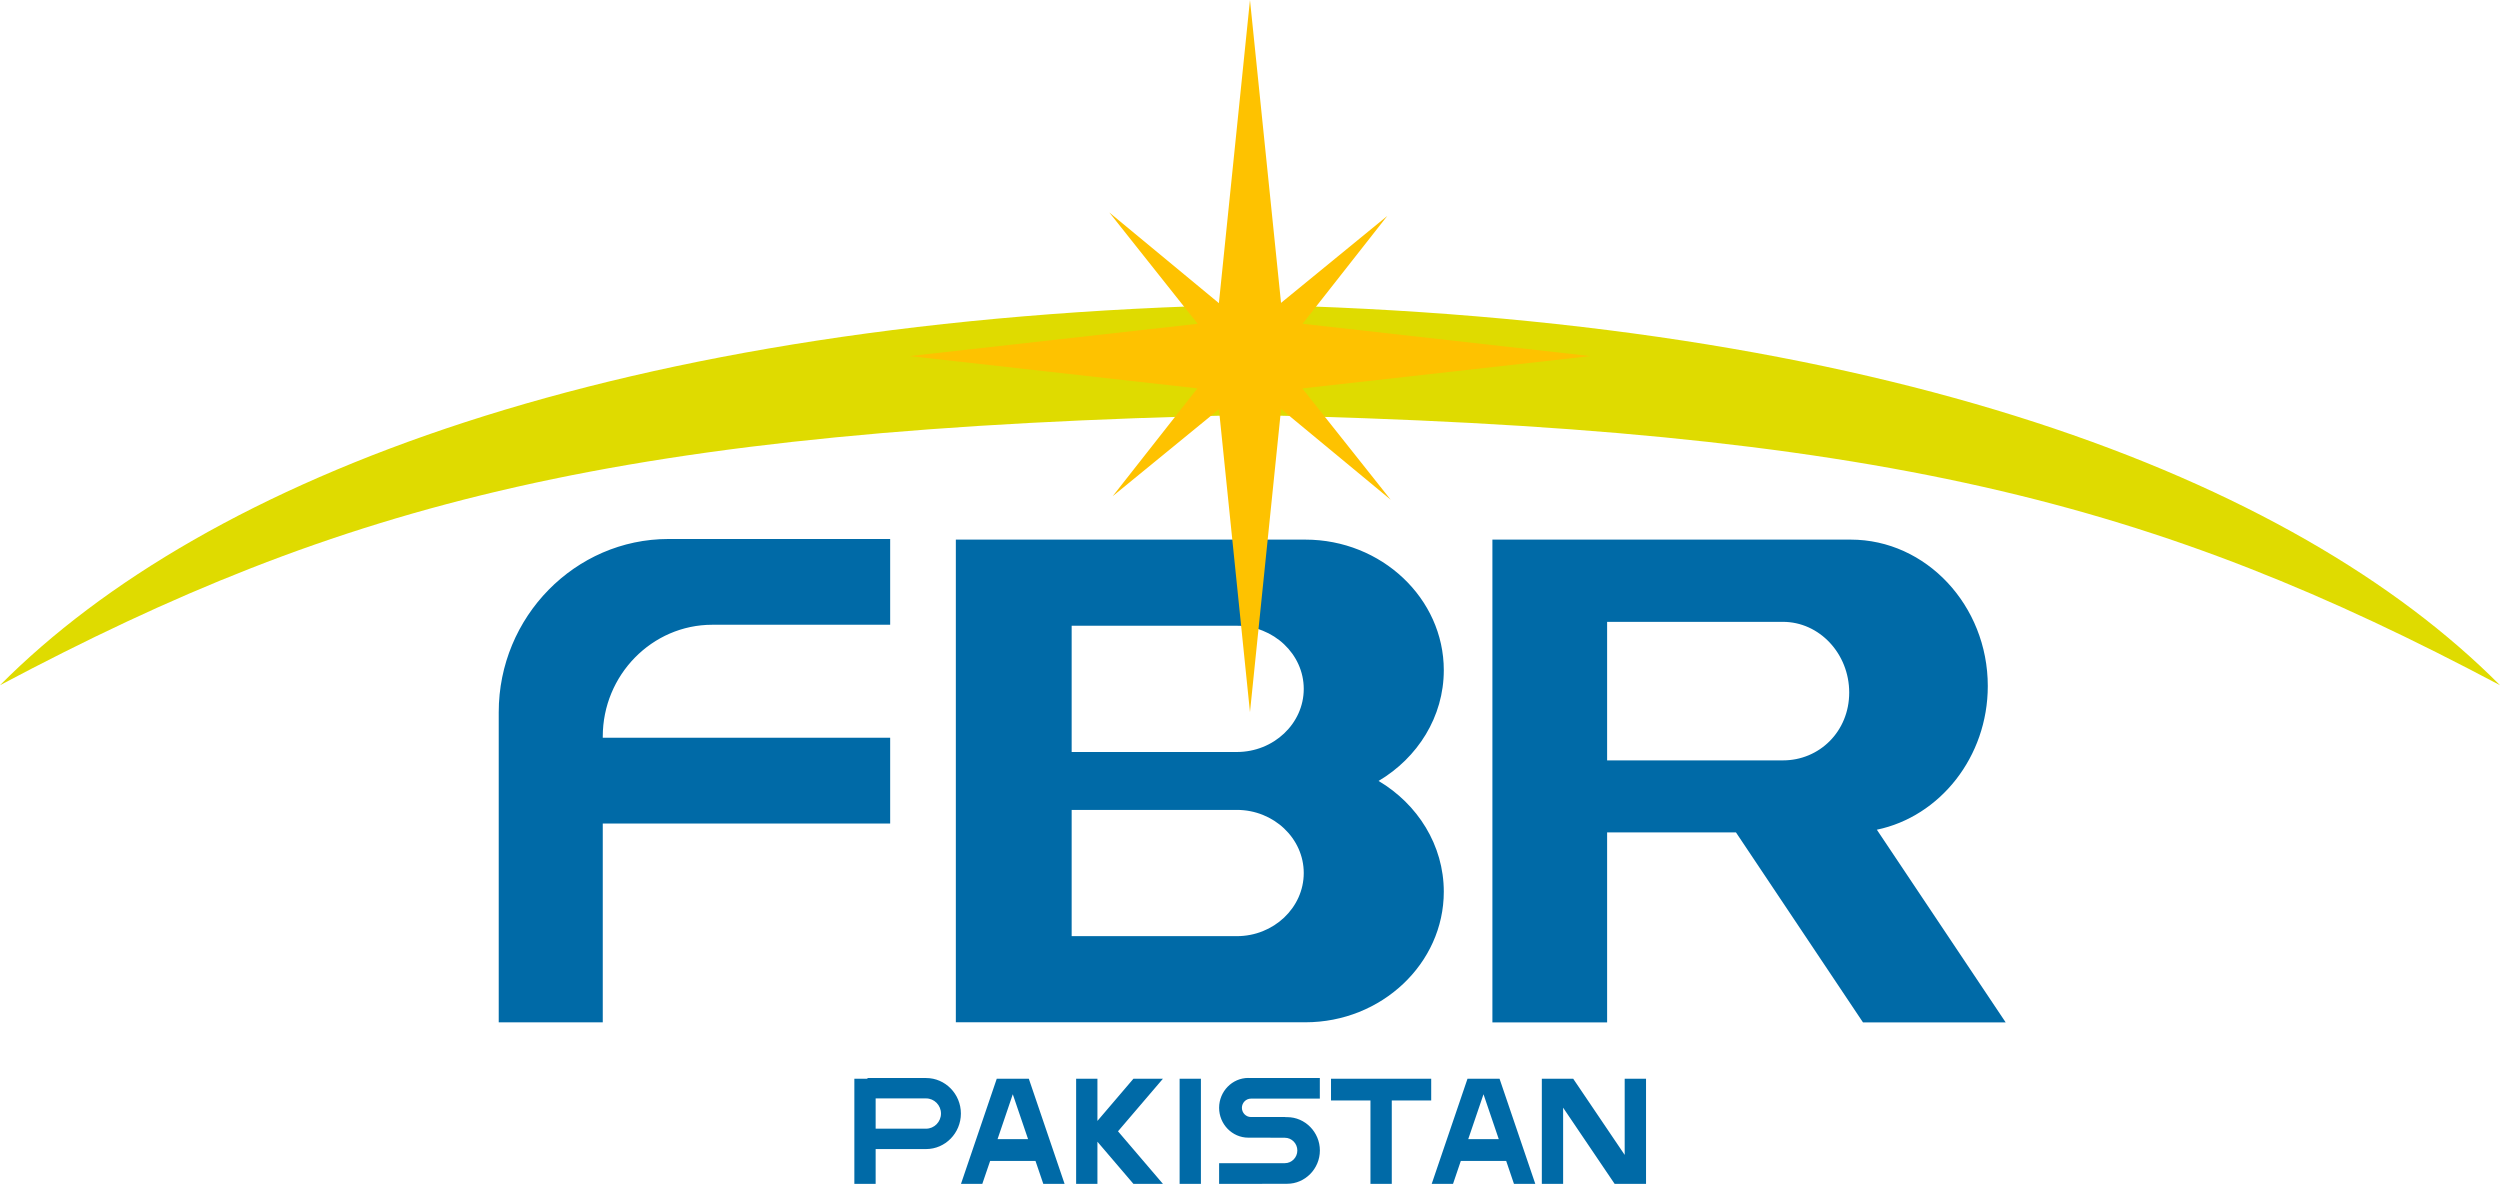 <svg width="104" height="50" viewBox="0 0 104 50" fill="none" xmlns="http://www.w3.org/2000/svg">
<path fill-rule="evenodd" clip-rule="evenodd" d="M65.616 22.448H76.99C80.127 22.448 82.692 25.19 82.692 28.538C82.692 31.49 80.699 33.97 78.077 34.516L83.436 42.531H77.5L72.217 34.629H66.856V42.531H62.084V22.448H65.616ZM66.856 31.632H74.172C75.687 31.632 76.927 30.429 76.927 28.81C76.927 27.192 75.687 25.869 74.172 25.869H66.856V31.632ZM39.763 22.448H54.303C57.471 22.448 60.062 24.892 60.062 27.88C60.062 29.817 58.974 31.525 57.349 32.487C58.974 33.451 60.062 35.16 60.062 37.095C60.062 40.083 57.471 42.527 54.303 42.527H39.763V22.448ZM44.581 33.692V38.944H51.454C52.984 38.944 54.236 37.761 54.236 36.317C54.236 34.875 52.984 33.692 51.454 33.692H44.581ZM44.581 26.031V31.283H51.454C52.984 31.283 54.236 30.102 54.236 28.658C54.236 27.214 52.984 26.031 51.454 26.031H44.581ZM37.031 22.422H27.81C23.925 22.422 20.747 25.661 20.747 29.627V42.529H25.075V34.259H37.031V30.69H25.075V30.639C25.075 28.08 27.126 25.99 29.63 25.99H37.031V22.422Z" fill="#006AA7"/>
<path fill-rule="evenodd" clip-rule="evenodd" d="M52 17.262C25.709 17.825 14.283 20.93 0 28.505C8.588 19.86 25.709 13.236 52 12.673C78.291 13.236 95.412 19.86 104 28.505C89.717 20.93 78.291 17.825 52 17.262Z" fill="#DFDB00"/>
<path fill-rule="evenodd" clip-rule="evenodd" d="M51.999 0L53.291 12.6L57.712 8.982L54.187 13.469L66.161 14.813L54.176 16.158L57.852 20.788L53.293 17.015L51.999 29.626L50.708 17.026L46.287 20.642L49.812 16.156L37.838 14.813L49.823 13.469L46.147 8.839L50.706 12.611L51.999 0Z" fill="#FEC200"/>
<path fill-rule="evenodd" clip-rule="evenodd" d="M51.931 44.844H54.905V45.703H52.038C51.832 45.703 51.663 45.876 51.663 46.085C51.663 46.295 51.832 46.468 52.038 46.468H53.468V46.473H53.548C54.29 46.473 54.907 47.097 54.907 47.86C54.907 48.622 54.29 49.245 53.548 49.245H52.506V49.249H50.715V48.39H51.241V48.388H53.452C53.735 48.388 53.969 48.151 53.969 47.86C53.969 47.568 53.735 47.331 53.452 47.331H52.852V47.327H51.931C51.259 47.327 50.715 46.766 50.715 46.085C50.715 45.403 51.259 44.842 51.931 44.842V44.844ZM57.011 44.875H59.538V45.78H57.898V49.249H57.011V45.78H55.37V44.875H57.011ZM64.14 44.875H65.445L67.587 48.044V44.875H68.475V49.249H67.169L65.026 46.08V49.249H64.14V44.875ZM62.349 47.389L61.714 45.521L61.078 47.389H62.349ZM61.495 44.875H62.381L63.868 49.249H62.981L62.657 48.294H60.77L60.446 49.249H59.559L61.048 44.875H61.495ZM44.767 44.875H45.653V46.63L47.151 44.875H48.378L46.509 47.062L48.378 49.249H47.151L45.653 47.496V49.249H44.767V44.875ZM42.768 47.389L42.132 45.521L41.498 47.389H42.768ZM41.912 44.875H42.799L44.287 49.249H43.401L43.076 48.294H41.19L40.864 49.249H39.977L41.465 44.875H41.912ZM49.072 44.875H49.958V49.249H49.072V44.875ZM38.526 44.846H36.087V44.875H35.541V49.249H36.427V47.801H38.526C39.323 47.801 39.973 47.136 39.973 46.323C39.973 45.51 39.323 44.846 38.526 44.846ZM36.427 45.694H38.526C38.865 45.694 39.145 45.977 39.145 46.323C39.145 46.67 38.865 46.953 38.526 46.953H36.427V45.694Z" fill="#006AA7"/>
</svg>
